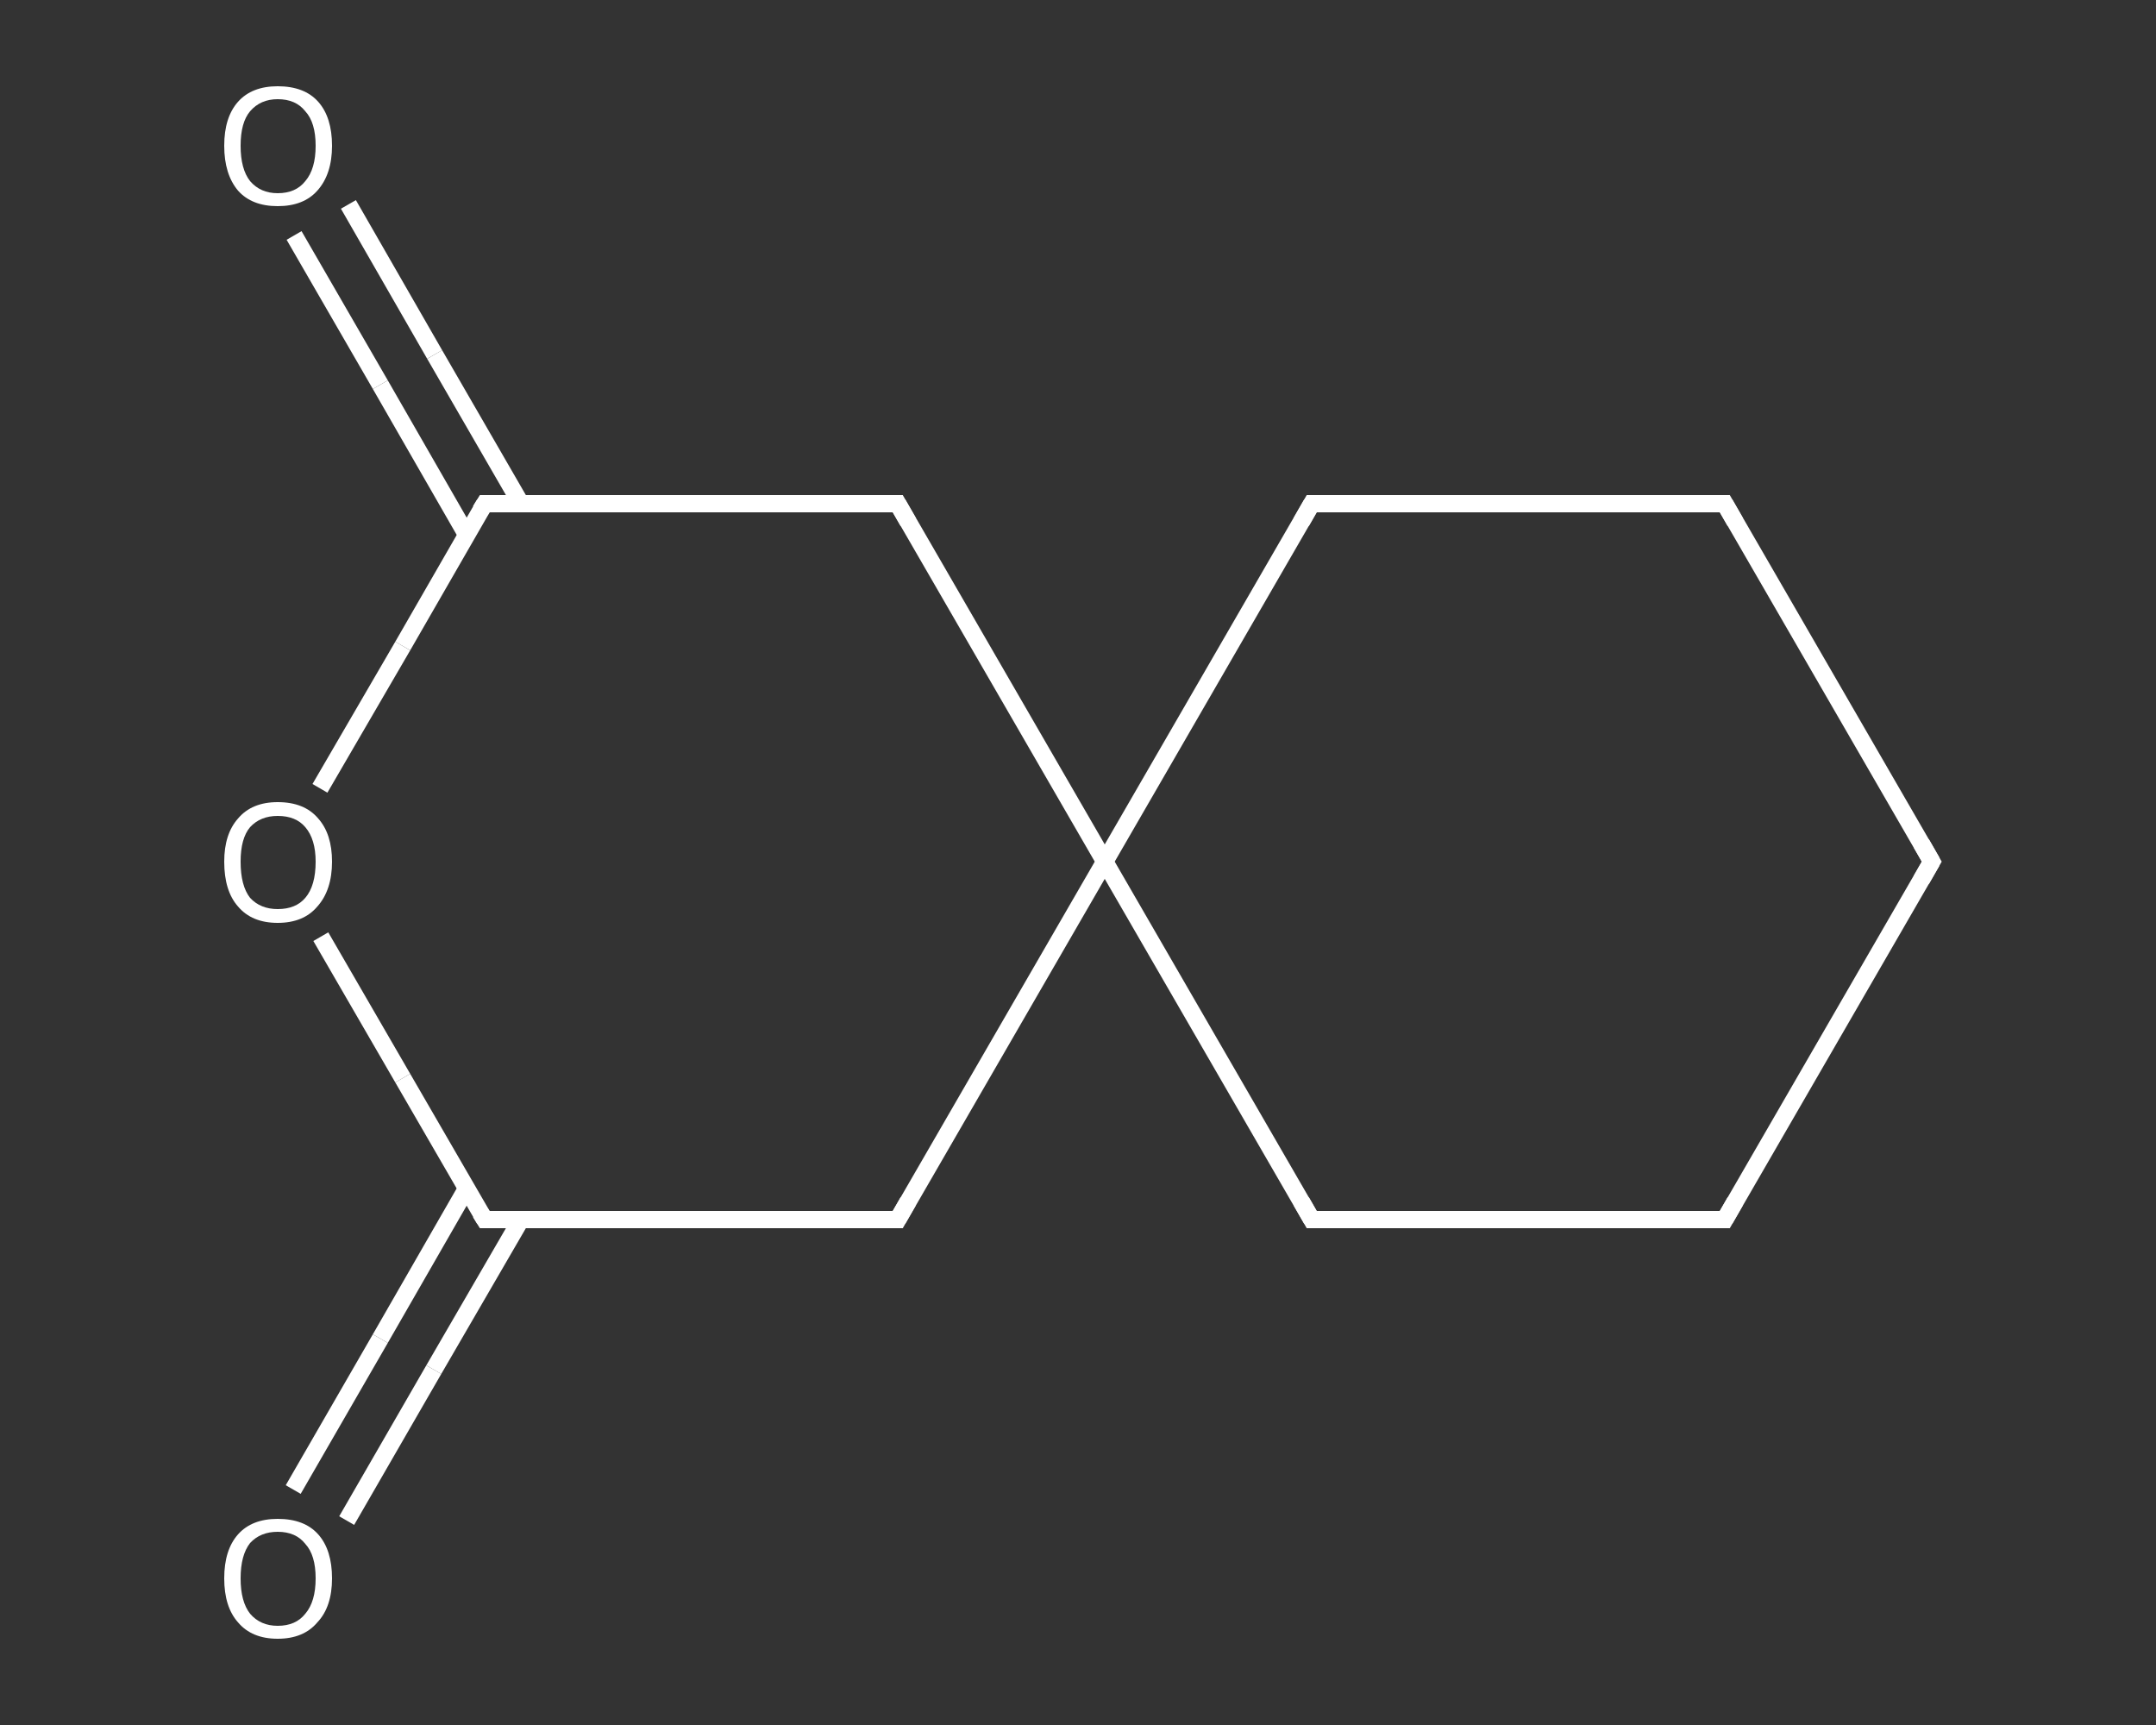 <?xml version='1.0' encoding='iso-8859-1'?>
<svg version='1.1' baseProfile='full'
              xmlns='http://www.w3.org/2000/svg'
                      xmlns:rdkit='http://www.rdkit.org/xml'
                      xmlns:xlink='http://www.w3.org/1999/xlink'
                  xml:space='preserve'
width='250px' height='200px' viewBox='0 0 250 200'>
<rect x="0" y="0" width="250" height="200" fill="#333333" stroke="none"/>
<!-- END OF HEADER -->
<rect style='opacity:1.0;fill:transparent;stroke:none' width='250.0' height='200.0' x='0.0' y='0.0'> </rect>
<path class='bond-0 atom-0 atom-1' d='M 40.4,23.7 L 50.4,41.1' style='fill:none;fill-rule:evenodd;stroke:#FFFFFF;stroke-width:2.0px;stroke-linecap:butt;stroke-linejoin:miter;stroke-opacity:1' />
<path class='bond-0 atom-0 atom-1' d='M 50.4,41.1 L 60.4,58.4' style='fill:none;fill-rule:evenodd;stroke:#FFFFFF;stroke-width:2.0px;stroke-linecap:butt;stroke-linejoin:miter;stroke-opacity:1' />
<path class='bond-0 atom-0 atom-1' d='M 34.1,27.3 L 44.1,44.6' style='fill:none;fill-rule:evenodd;stroke:#FFFFFF;stroke-width:2.0px;stroke-linecap:butt;stroke-linejoin:miter;stroke-opacity:1' />
<path class='bond-0 atom-0 atom-1' d='M 44.1,44.6 L 54.1,62.0' style='fill:none;fill-rule:evenodd;stroke:#FFFFFF;stroke-width:2.0px;stroke-linecap:butt;stroke-linejoin:miter;stroke-opacity:1' />
<path class='bond-1 atom-1 atom-2' d='M 56.2,58.4 L 104.1,58.4' style='fill:none;fill-rule:evenodd;stroke:#FFFFFF;stroke-width:2.0px;stroke-linecap:butt;stroke-linejoin:miter;stroke-opacity:1' />
<path class='bond-2 atom-2 atom-3' d='M 104.1,58.4 L 128.1,99.9' style='fill:none;fill-rule:evenodd;stroke:#FFFFFF;stroke-width:2.0px;stroke-linecap:butt;stroke-linejoin:miter;stroke-opacity:1' />
<path class='bond-3 atom-3 atom-4' d='M 128.1,99.9 L 152.1,141.4' style='fill:none;fill-rule:evenodd;stroke:#FFFFFF;stroke-width:2.0px;stroke-linecap:butt;stroke-linejoin:miter;stroke-opacity:1' />
<path class='bond-4 atom-4 atom-5' d='M 152.1,141.4 L 200.0,141.4' style='fill:none;fill-rule:evenodd;stroke:#FFFFFF;stroke-width:2.0px;stroke-linecap:butt;stroke-linejoin:miter;stroke-opacity:1' />
<path class='bond-5 atom-5 atom-6' d='M 200.0,141.4 L 224.0,99.9' style='fill:none;fill-rule:evenodd;stroke:#FFFFFF;stroke-width:2.0px;stroke-linecap:butt;stroke-linejoin:miter;stroke-opacity:1' />
<path class='bond-6 atom-6 atom-7' d='M 224.0,99.9 L 200.0,58.4' style='fill:none;fill-rule:evenodd;stroke:#FFFFFF;stroke-width:2.0px;stroke-linecap:butt;stroke-linejoin:miter;stroke-opacity:1' />
<path class='bond-7 atom-7 atom-8' d='M 200.0,58.4 L 152.1,58.4' style='fill:none;fill-rule:evenodd;stroke:#FFFFFF;stroke-width:2.0px;stroke-linecap:butt;stroke-linejoin:miter;stroke-opacity:1' />
<path class='bond-8 atom-3 atom-9' d='M 128.1,99.9 L 104.1,141.4' style='fill:none;fill-rule:evenodd;stroke:#FFFFFF;stroke-width:2.0px;stroke-linecap:butt;stroke-linejoin:miter;stroke-opacity:1' />
<path class='bond-9 atom-9 atom-10' d='M 104.1,141.4 L 56.2,141.4' style='fill:none;fill-rule:evenodd;stroke:#FFFFFF;stroke-width:2.0px;stroke-linecap:butt;stroke-linejoin:miter;stroke-opacity:1' />
<path class='bond-10 atom-10 atom-11' d='M 54.1,137.8 L 44.1,155.2' style='fill:none;fill-rule:evenodd;stroke:#FFFFFF;stroke-width:2.0px;stroke-linecap:butt;stroke-linejoin:miter;stroke-opacity:1' />
<path class='bond-10 atom-10 atom-11' d='M 44.1,155.2 L 34.0,172.7' style='fill:none;fill-rule:evenodd;stroke:#FFFFFF;stroke-width:2.0px;stroke-linecap:butt;stroke-linejoin:miter;stroke-opacity:1' />
<path class='bond-10 atom-10 atom-11' d='M 60.4,141.4 L 50.3,158.8' style='fill:none;fill-rule:evenodd;stroke:#FFFFFF;stroke-width:2.0px;stroke-linecap:butt;stroke-linejoin:miter;stroke-opacity:1' />
<path class='bond-10 atom-10 atom-11' d='M 50.3,158.8 L 40.2,176.3' style='fill:none;fill-rule:evenodd;stroke:#FFFFFF;stroke-width:2.0px;stroke-linecap:butt;stroke-linejoin:miter;stroke-opacity:1' />
<path class='bond-11 atom-10 atom-12' d='M 56.2,141.4 L 46.7,125.0' style='fill:none;fill-rule:evenodd;stroke:#FFFFFF;stroke-width:2.0px;stroke-linecap:butt;stroke-linejoin:miter;stroke-opacity:1' />
<path class='bond-11 atom-10 atom-12' d='M 46.7,125.0 L 37.2,108.6' style='fill:none;fill-rule:evenodd;stroke:#FFFFFF;stroke-width:2.0px;stroke-linecap:butt;stroke-linejoin:miter;stroke-opacity:1' />
<path class='bond-12 atom-12 atom-1' d='M 37.1,91.4 L 46.7,74.9' style='fill:none;fill-rule:evenodd;stroke:#FFFFFF;stroke-width:2.0px;stroke-linecap:butt;stroke-linejoin:miter;stroke-opacity:1' />
<path class='bond-12 atom-12 atom-1' d='M 46.7,74.9 L 56.2,58.4' style='fill:none;fill-rule:evenodd;stroke:#FFFFFF;stroke-width:2.0px;stroke-linecap:butt;stroke-linejoin:miter;stroke-opacity:1' />
<path class='bond-13 atom-8 atom-3' d='M 152.1,58.4 L 128.1,99.9' style='fill:none;fill-rule:evenodd;stroke:#FFFFFF;stroke-width:2.0px;stroke-linecap:butt;stroke-linejoin:miter;stroke-opacity:1' />
<path d='M 58.6,58.4 L 56.2,58.4 L 55.7,59.2' style='fill:none;stroke:#FFFFFF;stroke-width:2.0px;stroke-linecap:butt;stroke-linejoin:miter;stroke-opacity:1;' />
<path d='M 101.8,58.4 L 104.1,58.4 L 105.3,60.5' style='fill:none;stroke:#FFFFFF;stroke-width:2.0px;stroke-linecap:butt;stroke-linejoin:miter;stroke-opacity:1;' />
<path d='M 150.9,139.3 L 152.1,141.4 L 154.5,141.4' style='fill:none;stroke:#FFFFFF;stroke-width:2.0px;stroke-linecap:butt;stroke-linejoin:miter;stroke-opacity:1;' />
<path d='M 197.6,141.4 L 200.0,141.4 L 201.2,139.3' style='fill:none;stroke:#FFFFFF;stroke-width:2.0px;stroke-linecap:butt;stroke-linejoin:miter;stroke-opacity:1;' />
<path d='M 222.8,102.0 L 224.0,99.9 L 222.8,97.8' style='fill:none;stroke:#FFFFFF;stroke-width:2.0px;stroke-linecap:butt;stroke-linejoin:miter;stroke-opacity:1;' />
<path d='M 201.2,60.5 L 200.0,58.4 L 197.6,58.4' style='fill:none;stroke:#FFFFFF;stroke-width:2.0px;stroke-linecap:butt;stroke-linejoin:miter;stroke-opacity:1;' />
<path d='M 154.5,58.4 L 152.1,58.4 L 150.9,60.5' style='fill:none;stroke:#FFFFFF;stroke-width:2.0px;stroke-linecap:butt;stroke-linejoin:miter;stroke-opacity:1;' />
<path d='M 105.3,139.3 L 104.1,141.4 L 101.8,141.4' style='fill:none;stroke:#FFFFFF;stroke-width:2.0px;stroke-linecap:butt;stroke-linejoin:miter;stroke-opacity:1;' />
<path d='M 58.6,141.4 L 56.2,141.4 L 55.7,140.6' style='fill:none;stroke:#FFFFFF;stroke-width:2.0px;stroke-linecap:butt;stroke-linejoin:miter;stroke-opacity:1;' />
<path class='atom-0' d='M 26.0 16.9
Q 26.0 13.6, 27.6 11.8
Q 29.2 10.0, 32.2 10.0
Q 35.3 10.0, 36.9 11.8
Q 38.5 13.6, 38.5 16.9
Q 38.5 20.2, 36.8 22.1
Q 35.2 23.9, 32.2 23.9
Q 29.2 23.9, 27.6 22.1
Q 26.0 20.2, 26.0 16.9
M 32.2 22.4
Q 34.3 22.4, 35.4 21.0
Q 36.6 19.6, 36.6 16.9
Q 36.6 14.2, 35.4 12.9
Q 34.3 11.5, 32.2 11.5
Q 30.2 11.5, 29.0 12.9
Q 27.9 14.2, 27.9 16.9
Q 27.9 19.6, 29.0 21.0
Q 30.2 22.4, 32.2 22.4
' fill='#FFFFFF'/>
<path class='atom-11' d='M 26.0 183.0
Q 26.0 179.7, 27.6 177.9
Q 29.2 176.1, 32.2 176.1
Q 35.3 176.1, 36.9 177.9
Q 38.5 179.7, 38.5 183.0
Q 38.5 186.3, 36.8 188.1
Q 35.2 190.0, 32.2 190.0
Q 29.2 190.0, 27.6 188.1
Q 26.0 186.3, 26.0 183.0
M 32.2 188.5
Q 34.3 188.5, 35.4 187.1
Q 36.6 185.7, 36.6 183.0
Q 36.6 180.3, 35.4 179.0
Q 34.3 177.6, 32.2 177.6
Q 30.2 177.6, 29.0 178.9
Q 27.9 180.3, 27.9 183.0
Q 27.9 185.7, 29.0 187.1
Q 30.2 188.5, 32.2 188.5
' fill='#FFFFFF'/>
<path class='atom-12' d='M 26.0 99.9
Q 26.0 96.7, 27.6 94.9
Q 29.2 93.0, 32.2 93.0
Q 35.3 93.0, 36.9 94.9
Q 38.5 96.7, 38.5 99.9
Q 38.5 103.2, 36.8 105.1
Q 35.2 107.0, 32.2 107.0
Q 29.2 107.0, 27.6 105.1
Q 26.0 103.3, 26.0 99.9
M 32.2 105.4
Q 34.3 105.4, 35.4 104.1
Q 36.6 102.7, 36.6 99.9
Q 36.6 97.3, 35.4 95.9
Q 34.3 94.6, 32.2 94.6
Q 30.2 94.6, 29.0 95.9
Q 27.9 97.2, 27.9 99.9
Q 27.9 102.7, 29.0 104.1
Q 30.2 105.4, 32.2 105.4
' fill='#FFFFFF'/>
</svg>
